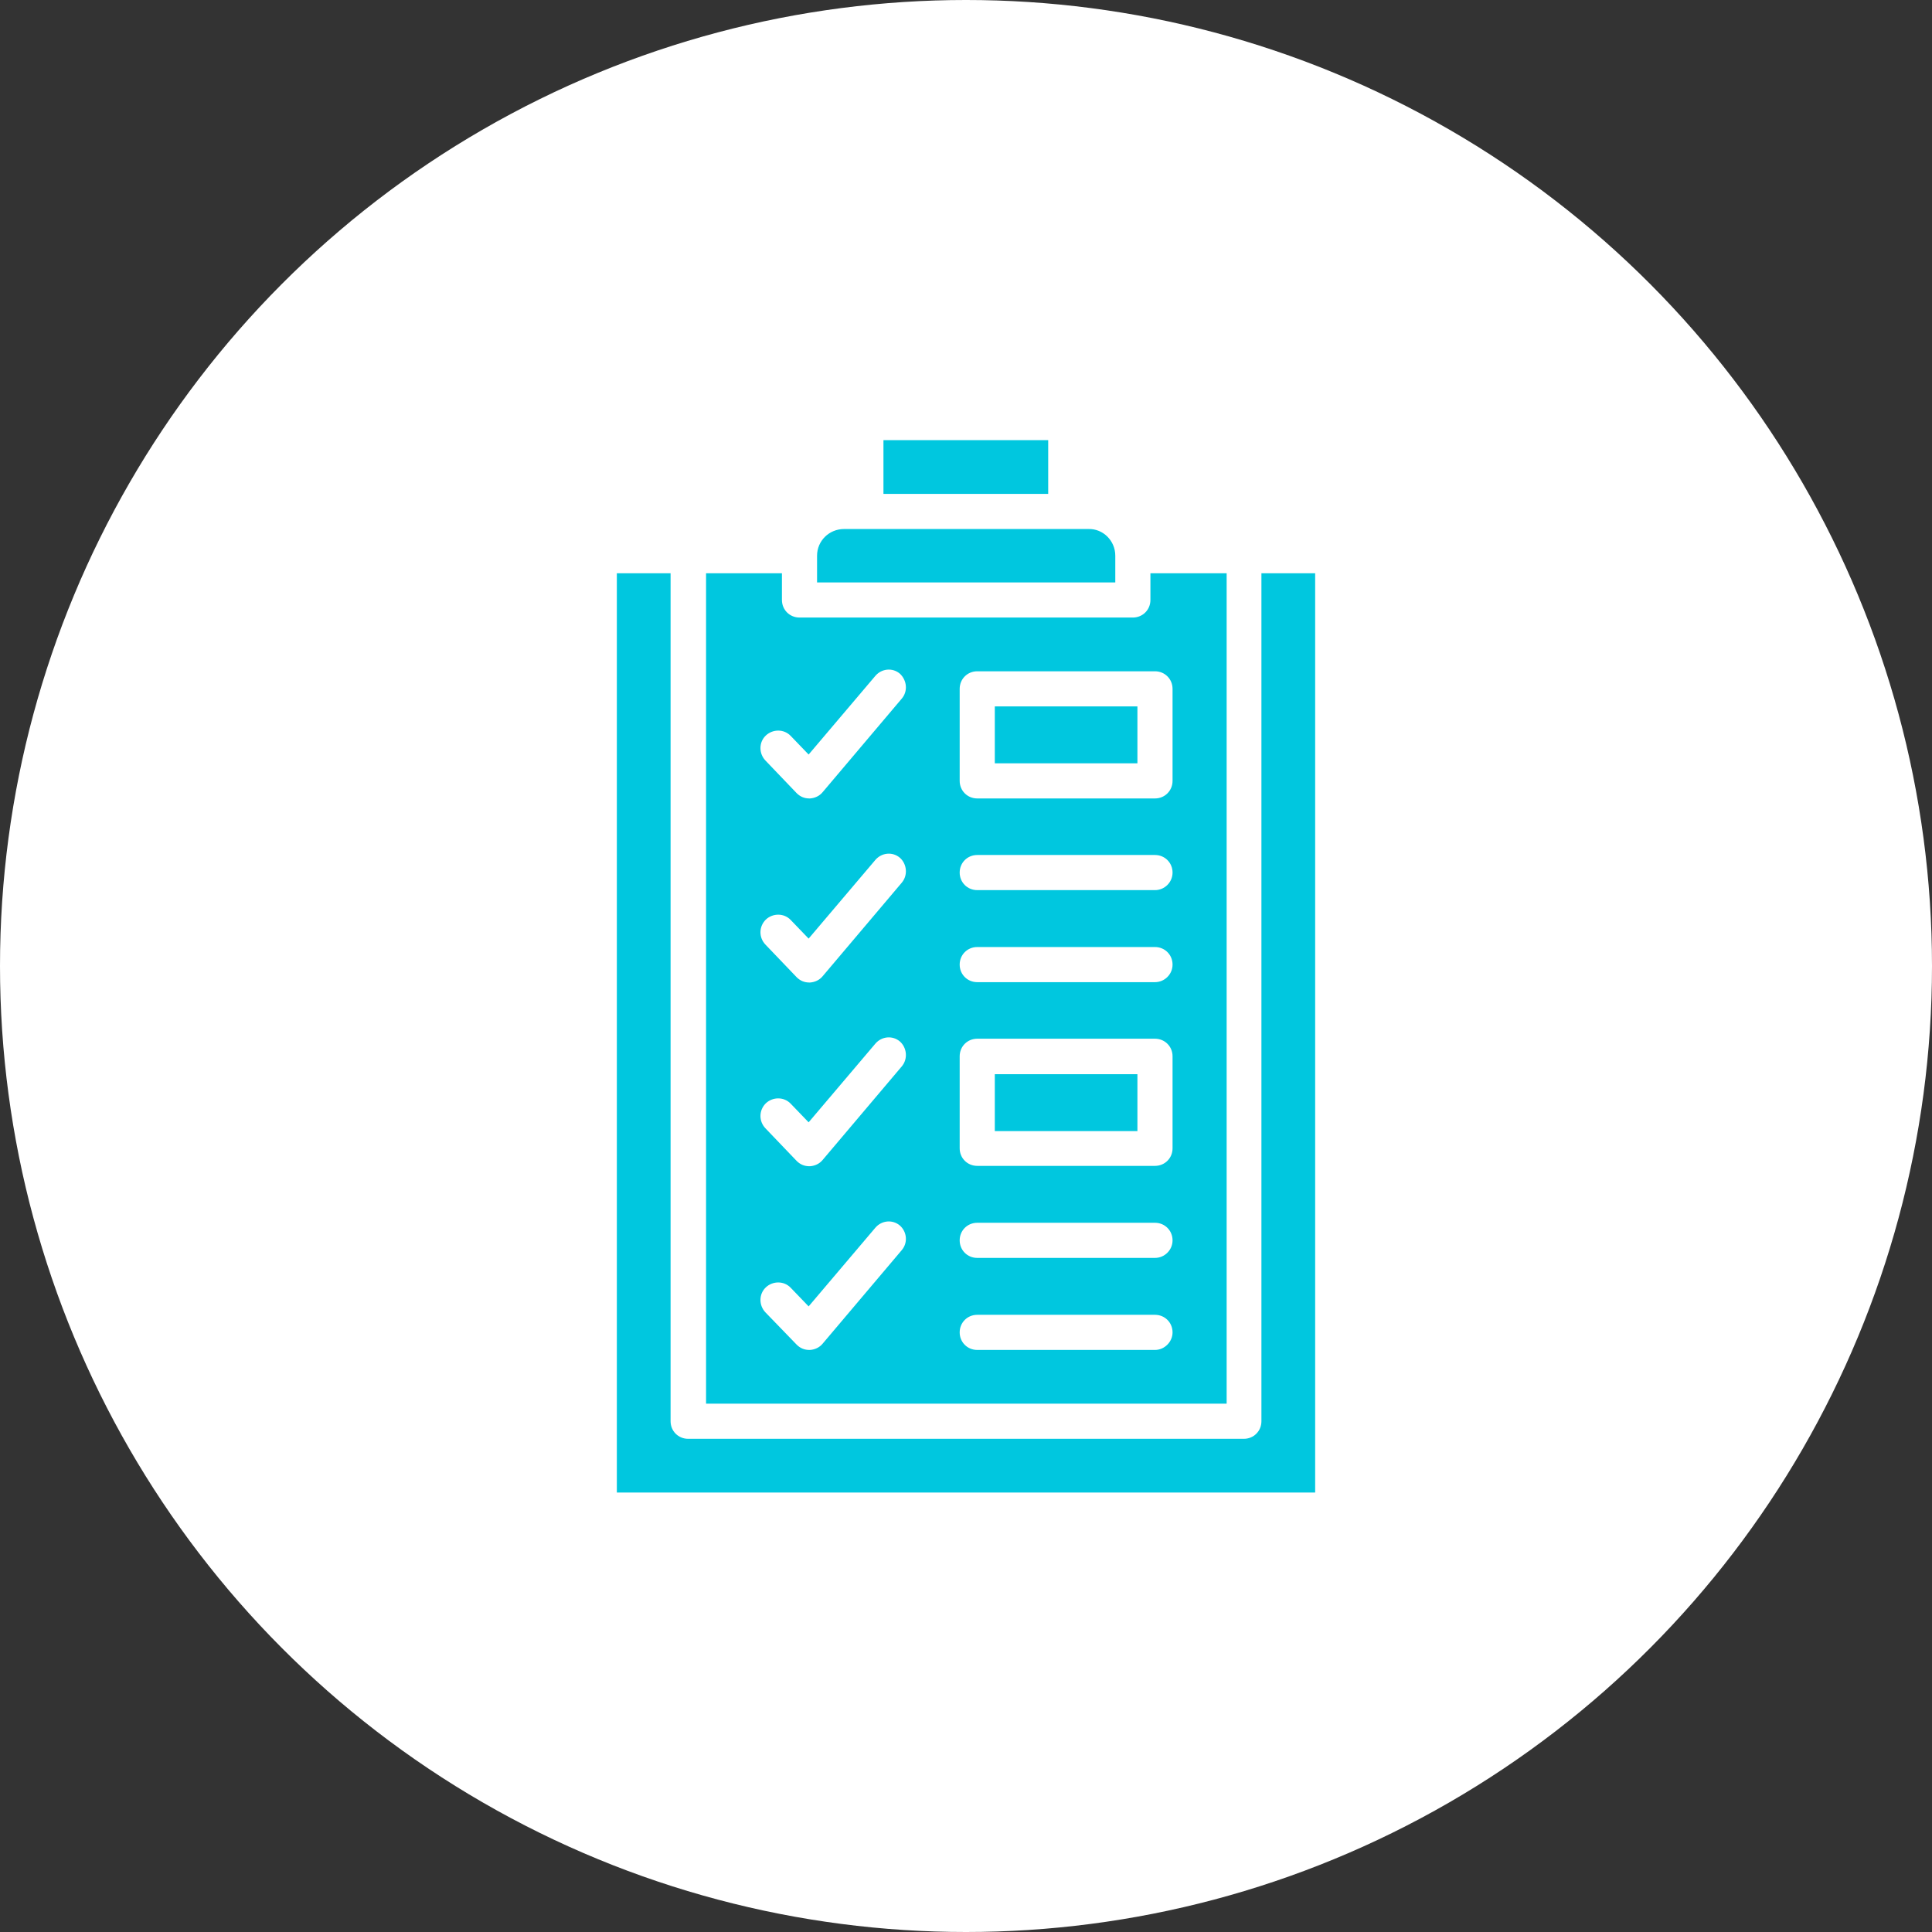 <?xml version="1.0" encoding="UTF-8" standalone="no"?><svg xmlns="http://www.w3.org/2000/svg" xmlns:xlink="http://www.w3.org/1999/xlink" fill="#000000" height="550" preserveAspectRatio="xMidYMid meet" version="1" viewBox="0.0 0.0 550.0 550.0" width="550" zoomAndPan="magnify"><rect x="0.0" y="0.0" width="550.0" height="550.0" fill="#333333" stroke="none"/><g id="change1_1"><circle cx="275" cy="275" fill="#ffffff" r="275"/></g><g><g><g id="change2_3"><path d="M374.4,163.2v261.7H175.6V163.2h15.3v241.4c0,2.8,2.2,5,5,5h158.2c2.8,0,5-2.2,5-5V163.2H374.4z" fill="#00c7df"/></g><g id="change2_1"><path d="M317.5,158.2v7.6h-84.9v-7.6c0-4.2,3.4-7.6,7.7-7.6h69.6C314,150.5,317.5,153.9,317.5,158.2z" fill="#00c7df"/></g><g id="change2_4"><path d="M251.5 125.3H298.4V140.6H251.5z" fill="#00c7df"/></g><g fill="#00c7df" id="change2_2"><path d="M327.5,163.2v7.6c0,2.8-2.2,5-5,5h-94.9c-2.8,0-5-2.2-5-5v-7.6H201v236.4h148.2V163.2H327.5z M256.7,355.9 l-22.5,26.6c-0.9,1.1-2.2,1.7-3.6,1.8h-0.2c-1.4,0-2.6-0.5-3.6-1.5l-8.9-9.2c-1.9-2-1.9-5.2,0.1-7.1s5.2-1.9,7.1,0.1l5.1,5.3 l19-22.4c1.8-2.1,4.9-2.4,7-0.6C258.2,350.7,258.5,353.8,256.7,355.9z M256.7,303.6l-22.5,26.6c-0.9,1.1-2.2,1.7-3.6,1.8 c-0.1,0-0.1,0-0.2,0c-1.4,0-2.6-0.5-3.6-1.5l-8.9-9.3c-1.9-2-1.9-5.1,0.1-7.1c2-1.9,5.2-1.9,7.1,0.1l5.1,5.3l19-22.4 c1.8-2.1,4.9-2.4,7-0.6C258.2,298.3,258.5,301.5,256.7,303.6z M256.7,251.3l-22.5,26.6c-0.9,1.1-2.2,1.7-3.6,1.8 c-0.1,0-0.1,0-0.2,0c-1.4,0-2.6-0.5-3.6-1.5l-8.9-9.3c-1.9-2-1.9-5.1,0.1-7.1c2-1.9,5.2-1.9,7.1,0.1l5.1,5.3l19-22.4 c1.8-2.1,4.9-2.4,7-0.6C258.2,246,258.5,249.2,256.7,251.3z M256.7,198.9l-22.5,26.6c-0.9,1.1-2.2,1.7-3.6,1.8h-0.2 c-1.4,0-2.6-0.5-3.6-1.5l-8.9-9.3c-1.9-2-1.9-5.2,0.1-7.1c2-1.9,5.2-1.9,7.1,0.1l5.1,5.3l19-22.4c1.8-2.1,4.9-2.4,7-0.6 C258.2,193.7,258.5,196.8,256.7,198.9z M328.8,384.3h-50.6c-2.8,0-5-2.2-5-5s2.2-5,5-5h50.6c2.8,0,5,2.2,5,5 C333.8,382,331.5,384.3,328.8,384.3z M328.8,358.1h-50.6c-2.8,0-5-2.2-5-5s2.2-5,5-5h50.6c2.8,0,5,2.2,5,5 S331.5,358.1,328.8,358.1z M333.8,326.9c0,2.8-2.2,5-5,5h-50.6c-2.8,0-5-2.2-5-5v-26.2c0-2.8,2.2-5,5-5h50.6c2.8,0,5,2.2,5,5 V326.9z M328.8,279.6h-50.6c-2.8,0-5-2.2-5-5c0-2.8,2.2-5,5-5h50.6c2.8,0,5,2.2,5,5C333.8,277.4,331.5,279.6,328.8,279.6z M328.8,253.4h-50.6c-2.8,0-5-2.2-5-5s2.2-5,5-5h50.6c2.8,0,5,2.2,5,5S331.5,253.4,328.8,253.4z M333.8,222.3c0,2.8-2.2,5-5,5 h-50.6c-2.8,0-5-2.2-5-5v-26.2c0-2.8,2.2-5,5-5h50.6c2.8,0,5,2.2,5,5V222.3z"/><path d="M283.2 305.8H323.8V322H283.2z"/><path d="M283.2 201.1H323.8V217.3H283.2z"/></g></g></g></svg>